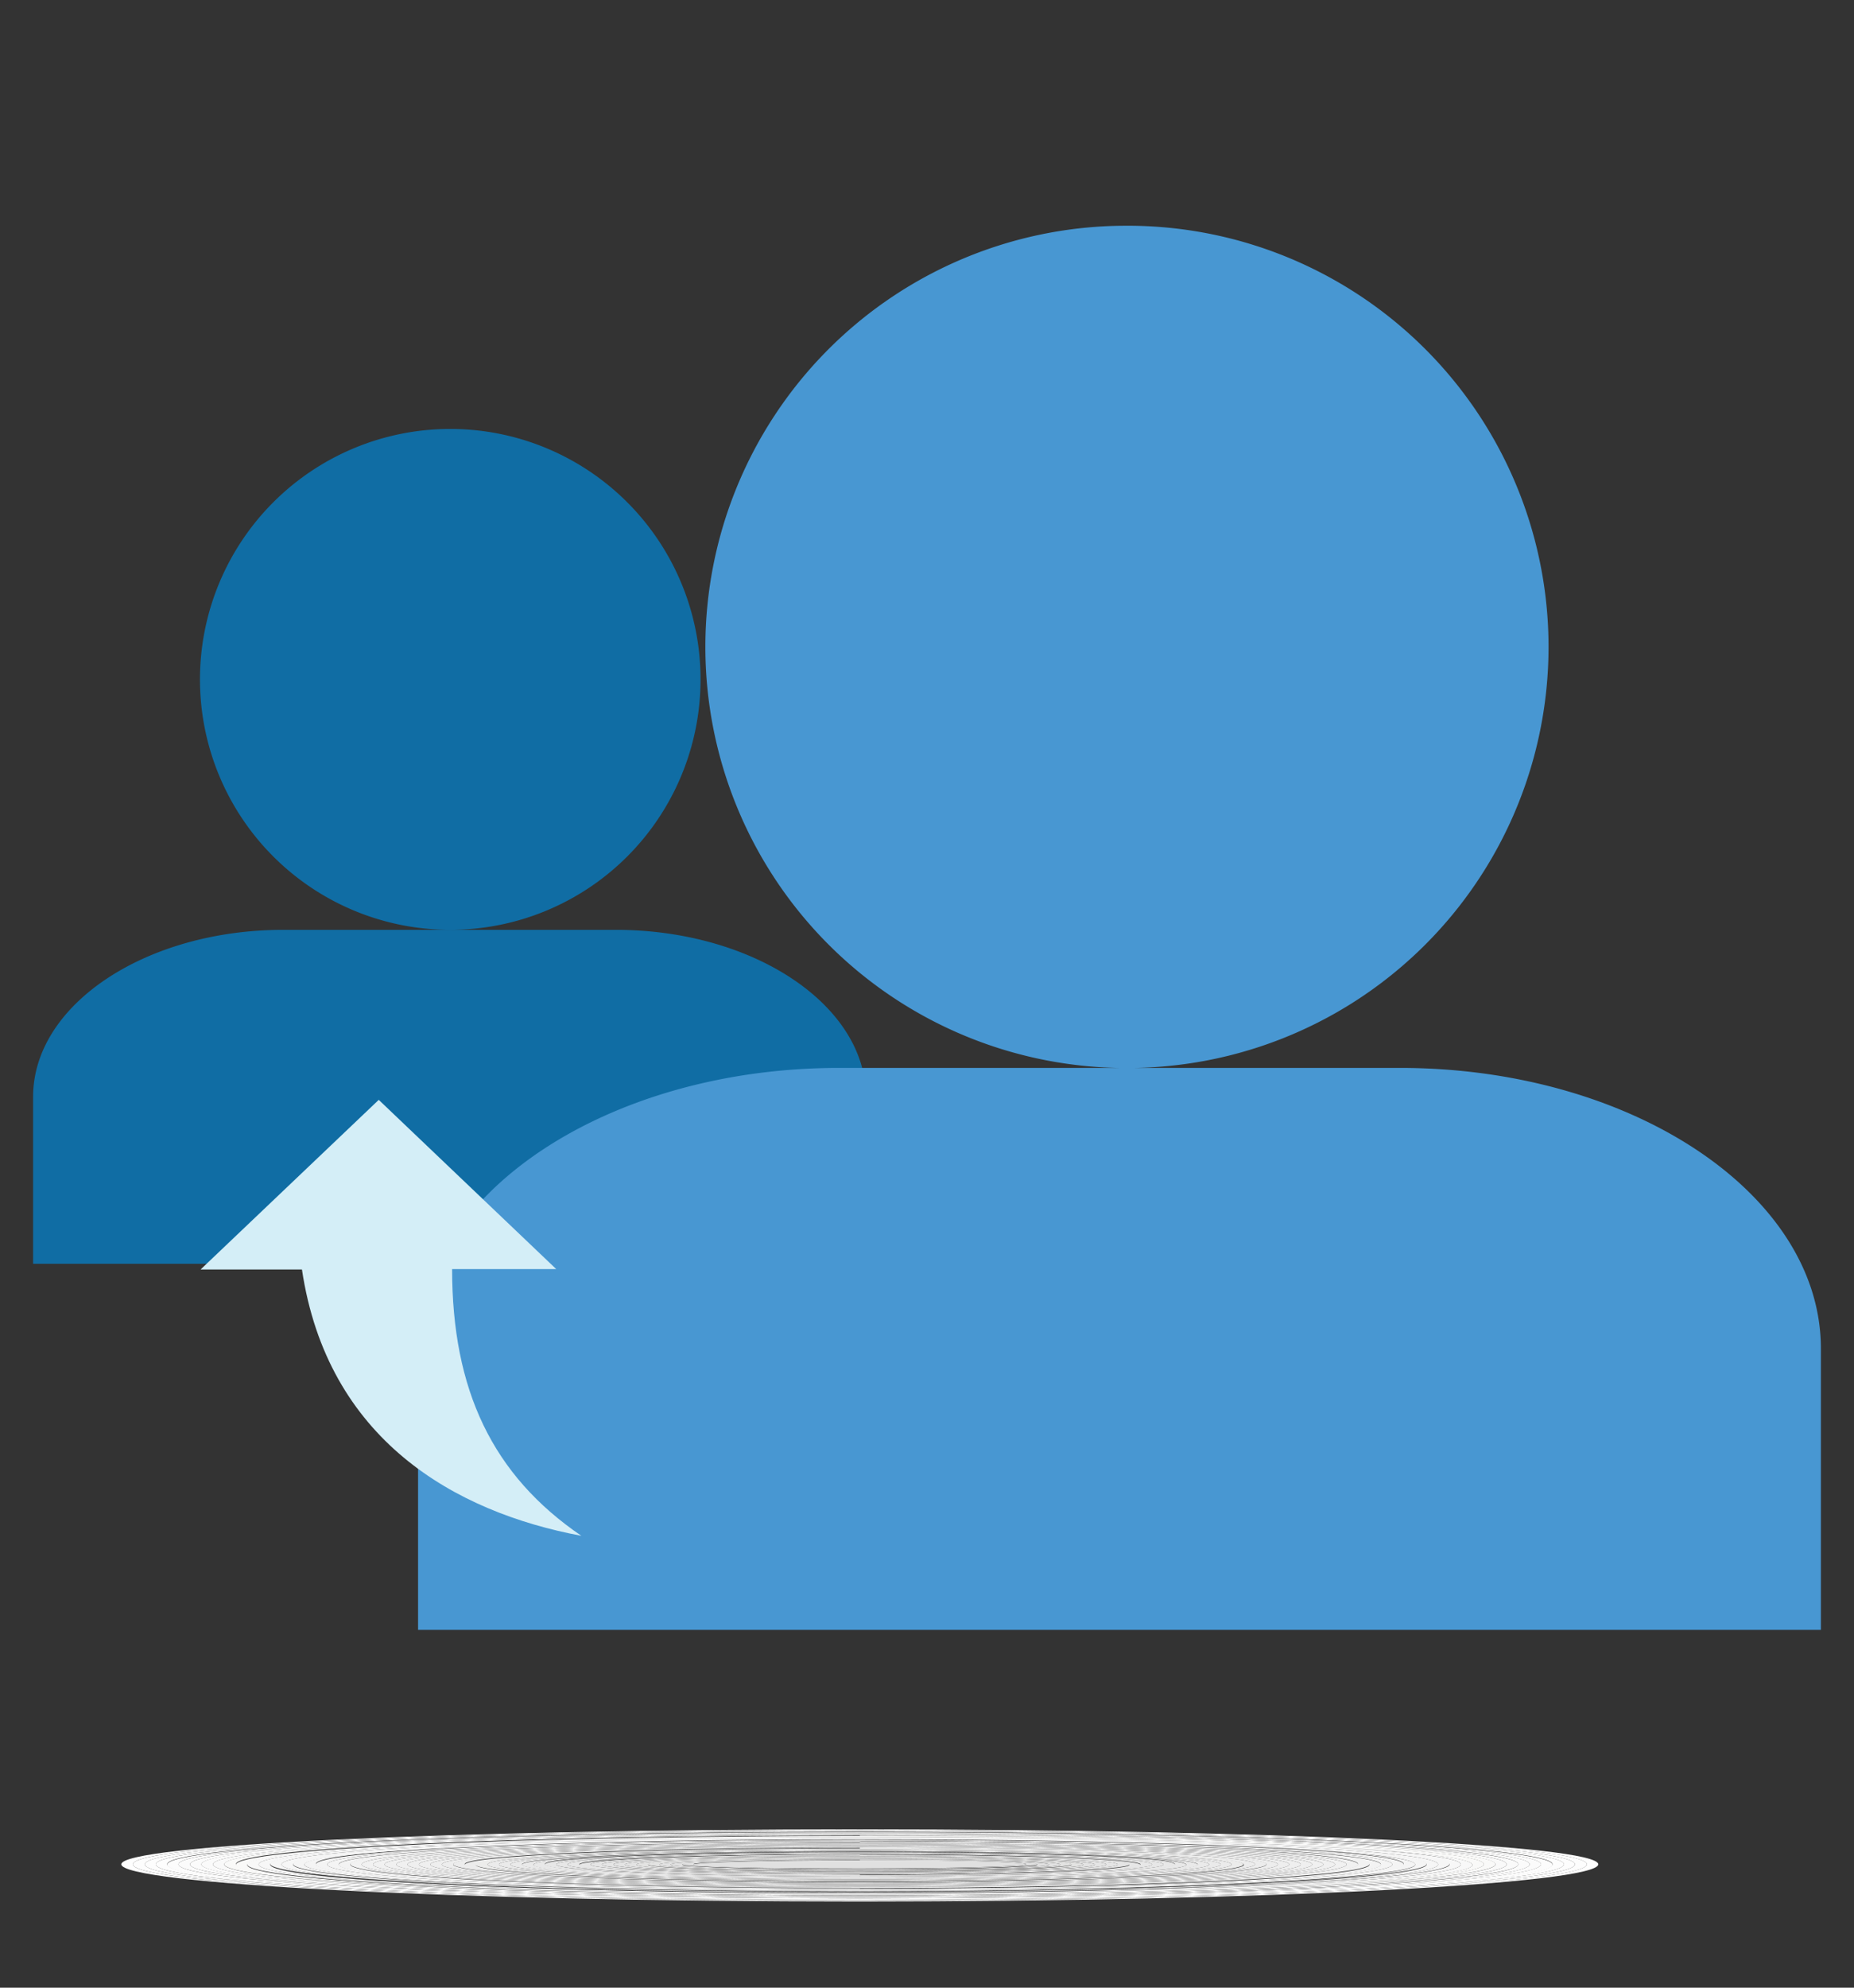 <svg id="Layer_1" data-name="Layer 1" xmlns="http://www.w3.org/2000/svg" viewBox="0 0 140 150"><rect x="0" y="0" width="140" height="150" fill="#333333" stroke="none"/><defs><style>.cls-1{fill:#fefefe;}.cls-2{fill:#fdfdfd;}.cls-3{fill:#fcfcfc;}.cls-4{fill:#fbfbfb;}.cls-5{fill:#fafafa;}.cls-6{fill:#f9f9f9;}.cls-7{fill:#f9f9f8;}.cls-8{fill:#f8f8f8;}.cls-9{fill:#f7f7f7;}.cls-10{fill:#f6f6f6;}.cls-11{fill:#f5f5f5;}.cls-12{fill:#f4f4f4;}.cls-13{fill:#f3f3f3;}.cls-14{fill:#f2f2f2;}.cls-15{fill:#f1f1f1;}.cls-16{fill:#f0f0f0;}.cls-17{fill:#efefef;}.cls-18{fill:#eee;}.cls-19{fill:#ededed;}.cls-20{fill:#ececec;}.cls-21{fill:#ececeb;}.cls-22{fill:#ebebeb;}.cls-23{fill:#eaeaea;}.cls-24{fill:#e9e9e9;}.cls-25{fill:#e8e8e8;}.cls-26{fill:#e7e7e7;}.cls-27{fill:#e6e6e6;}.cls-28{fill:#e5e5e5;}.cls-29{fill:#e4e4e4;}.cls-30{fill:#e3e3e3;}.cls-31{fill:#e3e3e2;}.cls-32{fill:#e2e2e2;}.cls-33{fill:#e1e1e1;}.cls-34{fill:#e0e0e0;}.cls-35{fill:#106da4;}.cls-36{fill:#4897d2;}.cls-37{fill:#d4eef7;}</style></defs><title>employee-referral-icon</title><path class="cls-1" d="M64.93,143.45c-30.32,0-54.9-1.32-54.9-2.76s24.58-2.6,54.9-2.6,54.9,1.17,54.9,2.6-24.58,2.76-54.9,2.76m0-5.4c-30.8,0-55.77,1.18-55.77,2.64s25,2.81,55.77,2.81,55.76-1.35,55.76-2.81-25-2.64-55.76-2.64"/><path class="cls-2" d="M64.93,143.41c-29.84,0-54-1.31-54-2.72s24.2-2.55,54-2.55,54,1.14,54,2.55-24.2,2.72-54,2.72m0-5.32c-30.32,0-54.9,1.17-54.9,2.6s24.58,2.76,54.9,2.76,54.9-1.32,54.9-2.76-24.58-2.6-54.9-2.6"/><path class="cls-2" d="M64.93,143.36c-29.37,0-53.17-1.28-53.17-2.67s23.8-2.5,53.17-2.5,53.17,1.12,53.17,2.5-23.8,2.67-53.17,2.67m0-5.22c-29.84,0-54,1.14-54,2.55s24.2,2.72,54,2.72,54-1.31,54-2.72-24.2-2.55-54-2.55"/><path class="cls-2" d="M64.93,143.31c-28.89,0-52.31-1.26-52.31-2.62s23.42-2.46,52.31-2.46,52.31,1.1,52.31,2.46-23.42,2.62-52.31,2.62m0-5.12c-29.37,0-53.17,1.12-53.17,2.5s23.8,2.67,53.17,2.67,53.17-1.28,53.17-2.67-23.8-2.5-53.17-2.5"/><path class="cls-3" d="M64.93,143.26c-28.41,0-51.45-1.23-51.45-2.57s23-2.41,51.45-2.41,51.44,1.08,51.44,2.41-23,2.57-51.44,2.57m0-5c-28.89,0-52.31,1.1-52.31,2.46s23.42,2.62,52.31,2.62,52.31-1.26,52.31-2.62-23.42-2.46-52.31-2.46"/><path class="cls-4" d="M64.93,143.21c-27.94,0-50.58-1.21-50.58-2.52s22.64-2.36,50.58-2.36,50.58,1.06,50.58,2.36-22.65,2.52-50.58,2.52m0-4.93c-28.41,0-51.45,1.08-51.45,2.41s23,2.57,51.45,2.57,51.44-1.23,51.44-2.57-23-2.41-51.44-2.41"/><path class="cls-4" d="M64.93,143.16c-27.46,0-49.72-1.19-49.72-2.47s22.26-2.32,49.72-2.32,49.72,1,49.72,2.32-22.26,2.47-49.72,2.47m0-4.83c-27.94,0-50.58,1.06-50.58,2.36s22.64,2.52,50.58,2.52,50.58-1.21,50.58-2.52-22.65-2.36-50.58-2.36"/><path class="cls-5" d="M64.93,143.11c-27,0-48.85-1.16-48.85-2.42s21.87-2.27,48.85-2.27,48.85,1,48.85,2.27-21.87,2.42-48.85,2.42m0-4.74c-27.46,0-49.72,1-49.72,2.32s22.26,2.47,49.72,2.47,49.72-1.19,49.72-2.47-22.26-2.32-49.72-2.32"/><path class="cls-6" d="M64.93,143.06c-26.5,0-48-1.14-48-2.37s21.49-2.22,48-2.22,48,1,48,2.22-21.49,2.37-48,2.37m0-4.64c-27,0-48.85,1-48.85,2.27s21.87,2.42,48.85,2.42,48.85-1.16,48.85-2.42-21.87-2.27-48.85-2.27"/><path class="cls-7" d="M64.93,143c-26,0-47.12-1.11-47.12-2.32s21.09-2.18,47.12-2.18,47.12,1,47.12,2.18S91,143,64.93,143m0-4.54c-26.5,0-48,1-48,2.22s21.49,2.37,48,2.37,48-1.14,48-2.37-21.49-2.22-48-2.22"/><path class="cls-7" d="M64.93,143c-25.55,0-46.26-1.09-46.26-2.26s20.71-2.14,46.26-2.14,46.26,1,46.26,2.14S90.48,143,64.93,143m0-4.45c-26,0-47.12,1-47.12,2.18S38.9,143,64.93,143s47.12-1.11,47.12-2.32S91,138.51,64.93,138.51"/><path class="cls-8" d="M64.93,142.91c-25.07,0-45.4-1.06-45.4-2.21s20.33-2.09,45.4-2.09,45.39.93,45.39,2.09S90,142.91,64.93,142.91m0-4.35c-25.55,0-46.26,1-46.26,2.14S39.38,143,64.93,143s46.26-1.09,46.26-2.26-20.71-2.14-46.26-2.14"/><path class="cls-9" d="M64.93,142.86c-24.6,0-44.53-1-44.53-2.16s19.93-2,44.53-2,44.53.92,44.53,2-19.94,2.16-44.53,2.16m0-4.25c-25.07,0-45.4.93-45.4,2.09s20.33,2.21,45.4,2.21,45.39-1.06,45.39-2.21S90,138.61,64.93,138.61"/><path class="cls-10" d="M64.93,142.81c-24.12,0-43.67-1-43.67-2.11s19.55-2,43.67-2,43.67.89,43.67,2-19.55,2.11-43.67,2.11m0-4.16c-24.6,0-44.53.92-44.53,2s19.93,2.16,44.53,2.16,44.53-1,44.53-2.16-19.94-2-44.53-2"/><path class="cls-10" d="M64.93,142.76c-23.64,0-42.8-1-42.8-2.06s19.16-1.95,42.8-1.95,42.8.87,42.8,1.95-19.16,2.06-42.8,2.06m0-4.06c-24.12,0-43.67.89-43.67,2s19.55,2.11,43.67,2.11,43.67-1,43.67-2.11-19.55-2-43.67-2"/><path class="cls-11" d="M64.93,142.71c-23.16,0-41.94-1-41.94-2s18.78-1.91,41.94-1.91,41.94.86,41.94,1.91-18.78,2-41.94,2m0-4c-23.64,0-42.8.87-42.8,1.95s19.16,2.06,42.8,2.06,42.8-1,42.8-2.06-19.16-1.95-42.8-1.95"/><path class="cls-12" d="M64.93,142.66c-22.69,0-41.08-.94-41.08-2s18.39-1.86,41.08-1.86,41.07.83,41.07,1.86-18.39,2-41.07,2m0-3.87c-23.16,0-41.94.86-41.94,1.91s18.78,2,41.94,2,41.94-1,41.94-2-18.78-1.91-41.94-1.91"/><path class="cls-12" d="M64.93,142.61c-22.21,0-40.21-.91-40.21-1.91s18-1.81,40.21-1.81,40.21.81,40.21,1.81-18,1.91-40.21,1.91m0-3.77c-22.69,0-41.08.83-41.08,1.86s18.39,2,41.08,2,41.07-.94,41.07-2-18.39-1.86-41.07-1.86"/><path class="cls-12" d="M64.93,142.56c-21.73,0-39.35-.89-39.35-1.86s17.62-1.76,39.35-1.76,39.35.78,39.35,1.76-17.62,1.86-39.35,1.86m0-3.67c-22.21,0-40.21.81-40.21,1.81s18,1.91,40.21,1.91,40.21-.91,40.21-1.91-18-1.81-40.21-1.81"/><path class="cls-13" d="M64.93,142.51c-21.25,0-38.48-.86-38.48-1.81S43.68,139,64.93,139s38.48.77,38.48,1.72-17.23,1.81-38.48,1.81m0-3.57c-21.73,0-39.35.78-39.35,1.76s17.62,1.86,39.35,1.86,39.35-.89,39.35-1.86-17.62-1.76-39.35-1.76"/><path class="cls-14" d="M64.93,142.46c-20.78,0-37.62-.84-37.62-1.76S44.15,139,64.93,139s37.62.75,37.62,1.67-16.84,1.76-37.62,1.76m0-3.48c-21.25,0-38.48.77-38.48,1.72s17.23,1.81,38.48,1.81,38.48-.86,38.48-1.81S86.18,139,64.93,139"/><path class="cls-15" d="M64.93,142.41c-20.3,0-36.76-.82-36.76-1.71s16.46-1.62,36.76-1.62,36.75.72,36.75,1.62-16.45,1.71-36.75,1.71m0-3.38c-20.78,0-37.62.75-37.62,1.67s16.84,1.76,37.62,1.76,37.62-.84,37.62-1.76S85.71,139,64.93,139"/><path class="cls-15" d="M64.93,142.37c-19.82,0-35.89-.8-35.89-1.67s16.07-1.58,35.89-1.58,35.89.71,35.89,1.58-16.07,1.67-35.89,1.67m0-3.29c-20.3,0-36.76.72-36.76,1.62s16.46,1.71,36.76,1.71,36.75-.82,36.75-1.71-16.45-1.62-36.75-1.62"/><path class="cls-16" d="M64.93,142.32c-19.35,0-35-.78-35-1.62s15.68-1.53,35-1.53,35,.68,35,1.53-15.69,1.62-35,1.62m0-3.2c-19.82,0-35.89.71-35.89,1.58s16.07,1.67,35.89,1.67,35.89-.8,35.89-1.67-16.07-1.58-35.89-1.58"/><path class="cls-16" d="M64.93,142.27c-18.87,0-34.16-.75-34.16-1.57s15.29-1.48,34.16-1.48,34.16.66,34.16,1.48-15.29,1.57-34.16,1.57m0-3.1c-19.35,0-35,.68-35,1.53s15.68,1.62,35,1.62,35-.78,35-1.62-15.69-1.53-35-1.53"/><path class="cls-17" d="M64.93,142.22c-18.39,0-33.3-.73-33.3-1.52s14.91-1.44,33.3-1.44,33.3.65,33.3,1.44-14.91,1.52-33.3,1.52m0-3c-18.87,0-34.16.66-34.16,1.48s15.29,1.57,34.16,1.57,34.16-.75,34.16-1.57-15.29-1.48-34.16-1.48"/><path class="cls-17" d="M64.93,142.17c-17.91,0-32.43-.7-32.43-1.47s14.52-1.39,32.43-1.39,32.43.62,32.43,1.39-14.52,1.47-32.43,1.47m0-2.91c-18.39,0-33.3.65-33.3,1.44s14.91,1.52,33.3,1.52,33.3-.73,33.3-1.52-14.91-1.44-33.3-1.44"/><path class="cls-18" d="M64.93,142.12c-17.44,0-31.57-.68-31.57-1.42s14.13-1.34,31.57-1.34,31.57.6,31.57,1.34-14.14,1.42-31.57,1.42m0-2.81c-17.91,0-32.43.62-32.43,1.39s14.52,1.47,32.43,1.47,32.43-.7,32.43-1.47-14.52-1.39-32.43-1.39"/><path class="cls-19" d="M64.93,142.07c-17,0-30.71-.65-30.71-1.37s13.75-1.3,30.71-1.3,30.7.58,30.7,1.3-13.74,1.37-30.7,1.37m0-2.71c-17.44,0-31.57.6-31.57,1.34s14.13,1.42,31.57,1.42,31.57-.68,31.57-1.42-14.14-1.34-31.57-1.34"/><path class="cls-20" d="M64.93,142c-16.48,0-29.84-.63-29.84-1.32s13.36-1.25,29.84-1.25,29.84.56,29.84,1.25S81.41,142,64.93,142m0-2.62c-17,0-30.71.58-30.71,1.3s13.75,1.37,30.71,1.37,30.7-.65,30.7-1.37-13.74-1.3-30.7-1.3"/><path class="cls-20" d="M64.93,142c-16,0-29-.6-29-1.27s13-1.2,29-1.2,29,.54,29,1.2-13,1.27-29,1.27m0-2.52c-16.48,0-29.84.56-29.84,1.25S48.45,142,64.93,142s29.84-.63,29.84-1.32-13.36-1.25-29.84-1.25"/><path class="cls-21" d="M64.93,141.92c-15.53,0-28.11-.58-28.11-1.22s12.58-1.16,28.11-1.16S93,140.06,93,140.7s-12.58,1.22-28.11,1.22m0-2.42c-16,0-29,.54-29,1.2s13,1.27,29,1.27,29-.6,29-1.27-13-1.2-29-1.2"/><path class="cls-22" d="M64.93,141.87c-15.05,0-27.25-.55-27.25-1.17s12.2-1.11,27.25-1.11,27.25.5,27.25,1.11-12.2,1.17-27.25,1.17m0-2.33c-15.53,0-28.11.52-28.11,1.16s12.58,1.22,28.11,1.22S93,141.34,93,140.7s-12.58-1.16-28.11-1.16"/><path class="cls-23" d="M64.93,141.82c-14.57,0-26.39-.53-26.39-1.12s11.82-1.06,26.39-1.06,26.38.47,26.38,1.06-11.81,1.12-26.38,1.12m0-2.23c-15.05,0-27.25.5-27.25,1.11s12.2,1.17,27.25,1.17,27.25-.55,27.25-1.17-12.2-1.11-27.25-1.11"/><path class="cls-23" d="M64.93,141.77c-14.1,0-25.52-.51-25.52-1.07s11.42-1,25.52-1,25.52.46,25.52,1S79,141.77,64.93,141.77m0-2.13c-14.57,0-26.39.47-26.39,1.06s11.82,1.12,26.39,1.12,26.38-.53,26.38-1.12-11.81-1.06-26.38-1.06"/><path class="cls-24" d="M64.93,141.72c-13.62,0-24.66-.48-24.66-1s11-1,24.66-1,24.66.44,24.66,1-11,1-24.66,1m0-2c-14.1,0-25.52.46-25.52,1s11.42,1.07,25.52,1.07,25.52-.51,25.52-1.07-11.43-1-25.52-1"/><path class="cls-25" d="M64.93,141.67c-13.14,0-23.79-.46-23.79-1s10.65-.92,23.79-.92,23.79.41,23.79.92-10.65,1-23.79,1m0-1.94c-13.62,0-24.66.44-24.66,1s11,1,24.66,1,24.66-.48,24.66-1-11-1-24.66-1"/><path class="cls-26" d="M64.93,141.62c-12.66,0-22.93-.43-22.93-.92s10.27-.88,22.93-.88,22.93.4,22.93.88-10.27.92-22.93.92m0-1.84c-13.14,0-23.79.41-23.79.92s10.65,1,23.79,1,23.79-.46,23.79-1-10.65-.92-23.79-.92"/><path class="cls-26" d="M64.93,141.57c-12.19,0-22.07-.41-22.07-.87s9.88-.83,22.07-.83,22.06.37,22.06.83-9.87.87-22.06.87m0-1.75c-12.66,0-22.93.4-22.93.88s10.27.92,22.93.92,22.93-.43,22.93-.92-10.27-.88-22.93-.88"/><path class="cls-26" d="M64.93,141.52c-11.71,0-21.2-.38-21.2-.82s9.49-.78,21.2-.78,21.2.35,21.2.78-9.49.82-21.2.82m0-1.65c-12.19,0-22.07.37-22.07.83s9.88.87,22.07.87S87,141.16,87,140.7s-9.87-.83-22.06-.83"/><path class="cls-27" d="M64.93,141.47c-11.23,0-20.34-.36-20.34-.77S53.7,140,64.93,140s20.34.33,20.34.74-9.11.77-20.34.77m0-1.55c-11.71,0-21.2.35-21.2.78s9.49.82,21.2.82,21.2-.38,21.2-.82-9.49-.78-21.2-.78"/><path class="cls-28" d="M64.93,141.42c-10.75,0-19.47-.33-19.47-.72s8.72-.69,19.47-.69,19.47.31,19.47.69-8.72.72-19.47.72m0-1.46c-11.23,0-20.34.33-20.34.74s9.11.77,20.34.77,20.34-.36,20.34-.77S76.16,140,64.93,140"/><path class="cls-28" d="M64.93,141.37c-10.28,0-18.61-.31-18.61-.67s8.33-.64,18.61-.64,18.61.29,18.61.64-8.33.67-18.61.67m0-1.36c-10.75,0-19.47.31-19.47.69s8.72.72,19.47.72,19.47-.33,19.47-.72S75.68,140,64.93,140"/><path class="cls-29" d="M64.93,141.33c-9.8,0-17.74-.29-17.74-.62s7.94-.61,17.74-.61,17.74.27,17.74.61-7.94.62-17.74.62m0-1.27c-10.28,0-18.61.29-18.61.64s8.33.67,18.61.67,18.61-.31,18.61-.67-8.33-.64-18.61-.64"/><path class="cls-30" d="M64.93,141.28c-9.32,0-16.88-.27-16.88-.57s7.56-.56,16.88-.56,16.88.25,16.88.56-7.56.57-16.88.57m0-1.18c-9.8,0-17.74.27-17.74.61s7.94.62,17.74.62,17.74-.29,17.74-.62-7.94-.61-17.74-.61"/><path class="cls-31" d="M64.93,141.23c-8.85,0-16-.24-16-.52s7.17-.51,16-.51,16,.22,16,.51-7.17.52-16,.52m0-1.08c-9.32,0-16.88.25-16.88.56s7.56.57,16.88.57,16.88-.27,16.88-.57-7.56-.56-16.88-.56"/><path class="cls-31" d="M64.93,141.18c-8.37,0-15.15-.22-15.15-.47s6.78-.46,15.15-.46,15.15.2,15.15.46-6.78.47-15.15.47m0-1c-8.85,0-16,.22-16,.51s7.17.52,16,.52,16-.24,16-.52-7.17-.51-16-.51"/><path class="cls-32" d="M64.93,141.13c-7.89,0-14.29-.2-14.29-.42s6.4-.42,14.29-.42,14.29.19,14.29.42-6.4.42-14.29.42m0-.88c-8.37,0-15.15.2-15.15.46s6.78.47,15.15.47,15.15-.22,15.15-.47-6.78-.46-15.15-.46"/><path class="cls-33" d="M64.93,141.08c-7.41,0-13.42-.17-13.42-.37s6-.37,13.42-.37,13.42.16,13.42.37-6,.37-13.42.37m0-.79c-7.89,0-14.29.19-14.29.42s6.4.42,14.29.42,14.29-.2,14.29-.42-6.4-.42-14.29-.42"/><path class="cls-34" d="M64.93,141c-6.94,0-12.56-.15-12.56-.32s5.62-.33,12.56-.33,12.56.15,12.56.33-5.62.32-12.56.32m0-.69c-7.41,0-13.42.16-13.42.37s6,.37,13.42.37,13.42-.17,13.42-.37-6-.37-13.42-.37"/><path class="cls-34" d="M64.93,140.38c-6.94,0-12.56.15-12.56.33S58,141,64.93,141s12.56-.15,12.56-.32-5.62-.33-12.56-.33"/><path class="cls-35" d="M15.1,51.27A18.9,18.9,0,1,0,34,32.37a18.9,18.9,0,0,0-18.9,18.9Zm31.45,18.9H21.4C11,70.17,2.5,75.82,2.5,82.77v12.6H65.39V82.77c0-6.92-8.49-12.6-18.9-12.6Z"/><path class="cls-36" d="M105.72,80.59H84.59a31.78,31.78,0,1,0,0-63.55h-.11a31.78,31.78,0,0,0,0,63.55H63.36c-17.49,0-31.79,9.53-31.79,21.18V123H137.5V101.77C137.5,90.12,123.21,80.59,105.72,80.59Z"/><path class="cls-37" d="M28.6,83,15.15,95.8H22.8c1.92,12.82,11.5,18.3,21.1,20.1-6.71-4.57-9.76-11-9.76-20.13H42Z"/></svg>